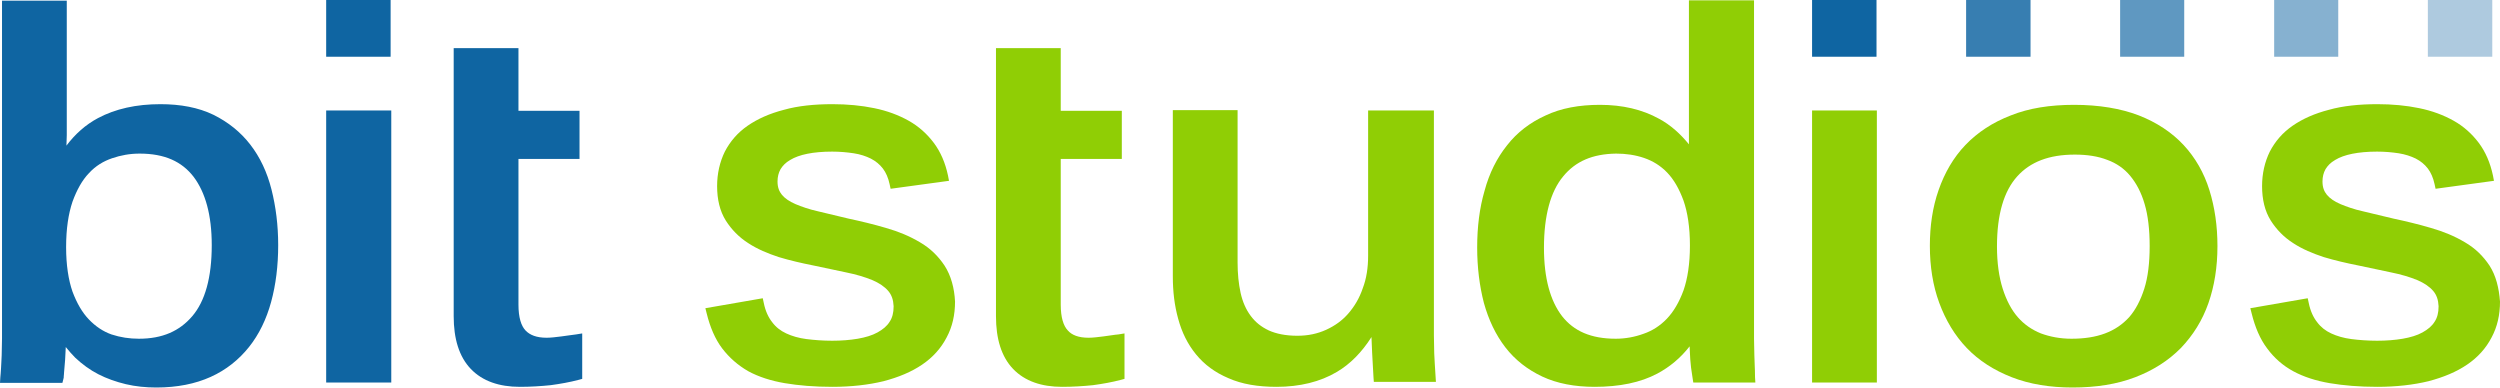 <svg width="200" height="31" viewBox="0 0 200 31" fill="none" xmlns="http://www.w3.org/2000/svg">
<path d="M20.027 11.572C19.248 10.563 18.255 9.767 17.074 9.183C15.866 8.599 14.443 8.334 12.832 8.334C10.899 8.334 9.235 8.705 7.839 9.448C6.846 9.979 6.013 10.722 5.315 11.651C5.315 11.386 5.342 11.12 5.342 10.802C5.342 10.404 5.342 9.979 5.342 9.581V0.053H0.161V25.532C0.161 26.063 0.161 26.594 0.161 27.072C0.161 27.576 0.134 28 0.134 28.425C0.107 28.823 0.107 29.195 0.081 29.487C0.054 29.779 0.054 30.018 0.027 30.177L0 30.628H4.993L5.074 30.31C5.101 30.23 5.101 30.177 5.101 30.097C5.101 30.018 5.128 29.912 5.128 29.752C5.154 29.46 5.181 29.168 5.208 28.797C5.235 28.478 5.235 28.107 5.262 27.762C5.503 28.054 5.745 28.346 6.013 28.611C6.577 29.142 7.195 29.593 7.866 29.938C8.537 30.283 9.289 30.548 10.067 30.734C10.846 30.92 11.678 31 12.51 31C14.175 31 15.624 30.708 16.859 30.15C18.094 29.593 19.114 28.77 19.919 27.762C20.725 26.753 21.315 25.532 21.691 24.152C22.067 22.772 22.255 21.259 22.255 19.613C22.255 18.021 22.067 16.535 21.718 15.155C21.369 13.774 20.805 12.58 20.027 11.572ZM7.114 25.559C6.577 25.001 6.148 24.258 5.799 23.329C5.477 22.4 5.289 21.206 5.289 19.773C5.289 18.287 5.477 17.092 5.799 16.137C6.148 15.181 6.577 14.412 7.114 13.854C7.651 13.27 8.268 12.899 8.966 12.66C9.664 12.421 10.389 12.288 11.168 12.288C13.181 12.288 14.55 12.925 15.49 14.146C16.43 15.393 16.94 17.198 16.94 19.613C16.94 22.215 16.403 24.099 15.383 25.293C14.362 26.488 12.993 27.098 11.114 27.098C10.362 27.098 9.638 26.992 8.913 26.753C8.242 26.514 7.651 26.116 7.114 25.559Z" fill="#0F65A2"/>
<path d="M31.249 4.539V0H26.094V4.539H26.524H31.249Z" fill="#0F65A2"/>
<path d="M26.094 30.602H26.524H31.302V8.838H26.094V30.602Z" fill="#0F65A2"/>
<path d="M44.913 26.913C44.483 26.966 44.081 27.019 43.732 27.019C42.926 27.019 42.389 26.806 42.04 26.435C41.691 26.063 41.477 25.4 41.477 24.365V12.713H46.362V8.865H41.477V3.848H36.295V8.865V12.713V25.294C36.295 27.098 36.725 28.532 37.664 29.514C38.604 30.496 39.946 30.947 41.584 30.947C42.443 30.947 43.275 30.894 44.054 30.814C44.832 30.708 45.584 30.575 46.282 30.39L46.577 30.31V26.674L46.094 26.753C45.799 26.78 45.369 26.86 44.913 26.913Z" fill="#0F65A2"/>
<path d="M88.268 26.913C87.839 26.966 87.436 27.019 87.087 27.019C86.282 27.019 85.745 26.806 85.423 26.435C85.074 26.063 84.859 25.4 84.859 24.365V12.713H89.745V8.865H84.859V3.848H79.678V8.865V12.713V25.294C79.678 27.098 80.107 28.532 81.047 29.514C81.987 30.496 83.329 30.947 84.966 30.947C85.825 30.947 86.658 30.894 87.436 30.814C88.215 30.708 88.966 30.575 89.664 30.39L89.96 30.31V26.674L89.476 26.753C89.127 26.78 88.725 26.86 88.268 26.913Z" fill="#90CE05"/>
<path d="M75.571 21.259C75.061 20.49 74.416 19.853 73.584 19.375C72.779 18.897 71.893 18.526 70.873 18.234C69.879 17.942 68.886 17.703 67.893 17.491C67.007 17.278 66.201 17.093 65.45 16.907C64.725 16.747 64.134 16.535 63.624 16.323C63.141 16.11 62.792 15.872 62.55 15.58C62.336 15.314 62.202 14.996 62.202 14.518C62.202 14.146 62.282 13.828 62.443 13.536C62.604 13.271 62.846 13.005 63.222 12.793C63.92 12.368 65.047 12.129 66.577 12.129C67.195 12.129 67.758 12.182 68.295 12.262C68.832 12.342 69.289 12.501 69.665 12.687C70.067 12.899 70.363 13.138 70.631 13.483C70.873 13.801 71.061 14.226 71.168 14.73L71.249 15.102L75.92 14.465L75.839 14.04C75.624 13.032 75.249 12.156 74.712 11.439C74.175 10.723 73.504 10.112 72.698 9.661C71.893 9.21 70.98 8.865 69.933 8.652C68.913 8.44 67.785 8.334 66.604 8.334C65.154 8.334 63.839 8.467 62.712 8.785C61.584 9.077 60.618 9.502 59.812 10.059C59.007 10.617 58.416 11.307 57.987 12.129C57.584 12.952 57.369 13.881 57.369 14.89C57.369 15.951 57.584 16.88 58.067 17.65C58.524 18.366 59.114 18.977 59.866 19.455C60.591 19.932 61.423 20.277 62.309 20.569C63.195 20.835 64.108 21.047 65.047 21.233C65.987 21.445 66.873 21.605 67.678 21.79C68.483 21.95 69.181 22.162 69.772 22.401C70.336 22.64 70.765 22.932 71.061 23.277C71.329 23.595 71.463 23.967 71.49 24.497C71.49 25.028 71.383 25.426 71.168 25.745C70.953 26.09 70.631 26.355 70.201 26.594C69.772 26.833 69.235 26.992 68.618 27.099C68 27.205 67.302 27.258 66.577 27.258C65.826 27.258 65.154 27.205 64.51 27.125C63.893 27.045 63.356 26.886 62.9 26.674C62.443 26.462 62.067 26.17 61.772 25.771C61.477 25.4 61.235 24.896 61.101 24.232L61.02 23.86L56.43 24.657L56.537 25.081C56.806 26.17 57.208 27.125 57.772 27.868C58.336 28.611 59.034 29.222 59.866 29.7C60.698 30.151 61.691 30.469 62.792 30.655C63.893 30.841 65.154 30.947 66.577 30.947C68.108 30.947 69.477 30.788 70.685 30.496C71.893 30.177 72.913 29.753 73.772 29.169C74.631 28.585 75.275 27.868 75.732 26.992C76.188 26.143 76.403 25.188 76.403 24.126C76.349 23.038 76.081 22.056 75.571 21.259Z" fill="#90CE05"/>
<path d="M114.738 28.266C114.738 27.815 114.712 27.311 114.712 26.806C114.712 26.302 114.712 25.798 114.712 25.347V8.838H109.45V20.463C109.45 21.419 109.316 22.294 109.02 23.064C108.752 23.86 108.349 24.524 107.866 25.081C107.383 25.639 106.792 26.063 106.094 26.382C105.396 26.7 104.644 26.86 103.785 26.86C102.846 26.86 102.094 26.7 101.504 26.435C100.886 26.143 100.43 25.771 100.054 25.267C99.678 24.763 99.41 24.152 99.249 23.436C99.087 22.692 99.007 21.896 99.007 20.994V8.812H98.604H93.826V22.109C93.826 23.329 93.96 24.444 94.255 25.506C94.55 26.594 95.007 27.523 95.678 28.346C96.349 29.169 97.208 29.805 98.282 30.257C99.356 30.735 100.644 30.947 102.121 30.947C103.973 30.947 105.611 30.549 106.953 29.752C108.027 29.116 108.94 28.186 109.718 26.966C109.745 27.39 109.745 27.815 109.772 28.24C109.799 28.691 109.826 29.354 109.879 30.177L109.906 30.549H114.873L114.846 30.124C114.792 29.381 114.765 28.744 114.738 28.266Z" fill="#90CE05"/>
<path d="M140.349 28.425C140.349 28.027 140.322 27.576 140.322 27.072C140.322 26.594 140.322 26.09 140.322 25.559V0.026H135.114V9.289C135.114 9.661 135.114 10.032 135.114 10.431C135.114 10.802 135.114 11.174 135.114 11.492C135.114 11.519 135.114 11.545 135.114 11.545C134.443 10.722 133.664 10.006 132.725 9.502C131.382 8.758 129.798 8.387 128 8.387C126.335 8.387 124.886 8.652 123.651 9.236C122.416 9.793 121.369 10.59 120.564 11.625C119.758 12.633 119.141 13.854 118.765 15.261C118.362 16.641 118.174 18.154 118.174 19.799C118.174 21.392 118.362 22.878 118.711 24.232C119.087 25.585 119.651 26.78 120.429 27.788C121.208 28.797 122.201 29.567 123.382 30.124C124.564 30.681 125.986 30.947 127.57 30.947C129.557 30.947 131.248 30.602 132.59 29.885C133.584 29.354 134.443 28.638 135.168 27.709C135.194 28.054 135.194 28.425 135.221 28.744C135.248 29.142 135.302 29.62 135.409 30.257L135.463 30.602H140.429L140.402 30.177C140.402 29.434 140.349 28.85 140.349 28.425ZM129.262 27.098C127.275 27.098 125.906 26.488 124.966 25.293C124.027 24.073 123.517 22.268 123.517 19.826C123.517 17.225 124.053 15.314 125.047 14.12C126.04 12.899 127.409 12.315 129.288 12.288C130.067 12.288 130.819 12.395 131.517 12.633C132.215 12.872 132.832 13.244 133.369 13.801C133.906 14.358 134.335 15.102 134.684 16.057C135.006 16.986 135.194 18.18 135.194 19.64C135.194 21.1 135.006 22.294 134.684 23.223C134.335 24.179 133.879 24.948 133.342 25.506C132.805 26.063 132.188 26.461 131.49 26.7C130.765 26.965 130.013 27.098 129.262 27.098Z" fill="#90CE05"/>
<path d="M144.966 30.602H145.396H150.148V8.838H144.966V30.602Z" fill="#90CE05"/>
<path d="M150.121 4.539V0H144.966V4.539H145.396H150.121Z" fill="#0F65A2"/>
<path d="M162.443 4.539V0H157.289V4.539H157.691H162.443Z" fill="#377EB1"/>
<path d="M174.738 4.539V0H169.61V4.539H170.013H174.738Z" fill="#5F98C1"/>
<path d="M187.06 4.539V0H181.933V4.539H182.335H187.06Z" fill="#86B1D0"/>
<path d="M199.382 4.539V0H194.228V4.539H194.658H199.382Z" fill="#AECADF"/>
<path d="M174.684 11.598C173.745 10.59 172.537 9.794 171.114 9.236C169.664 8.679 167.919 8.387 165.933 8.387C164 8.387 162.309 8.652 160.859 9.236C159.409 9.794 158.201 10.59 157.235 11.598C156.268 12.607 155.57 13.828 155.087 15.208C154.604 16.588 154.389 18.074 154.389 19.667C154.389 21.312 154.631 22.852 155.141 24.232C155.651 25.612 156.376 26.833 157.342 27.841C158.309 28.85 159.517 29.62 160.94 30.177C162.362 30.735 164 31 165.799 31C167.705 31 169.369 30.735 170.819 30.177C172.268 29.62 173.476 28.85 174.47 27.841C175.436 26.833 176.188 25.639 176.671 24.259C177.154 22.878 177.396 21.366 177.396 19.693C177.396 18.074 177.181 16.588 176.752 15.208C176.322 13.828 175.624 12.607 174.684 11.598ZM171.973 19.693C171.973 21.02 171.839 22.162 171.544 23.091C171.248 24.02 170.846 24.789 170.335 25.373C169.799 25.957 169.181 26.382 168.403 26.674C167.624 26.966 166.738 27.098 165.718 27.098C164.805 27.098 164 26.939 163.275 26.674C162.55 26.382 161.933 25.957 161.423 25.373C160.913 24.789 160.51 24.02 160.215 23.091C159.919 22.162 159.758 21.02 159.758 19.72C159.758 17.119 160.322 15.288 161.369 14.12C162.416 12.952 163.919 12.368 165.986 12.368C166.98 12.368 167.839 12.501 168.591 12.793C169.315 13.058 169.933 13.483 170.416 14.067C170.899 14.651 171.302 15.394 171.57 16.323C171.839 17.225 171.973 18.366 171.973 19.693Z" fill="#90CE05"/>
<path d="M199.168 21.259C198.658 20.49 198.013 19.853 197.181 19.375C196.376 18.897 195.49 18.526 194.47 18.234C193.477 17.942 192.483 17.703 191.49 17.491C190.604 17.278 189.799 17.093 189.047 16.907C188.322 16.747 187.732 16.535 187.221 16.323C186.738 16.11 186.389 15.872 186.148 15.58C185.933 15.314 185.799 14.996 185.799 14.518C185.799 14.146 185.879 13.828 186.04 13.536C186.201 13.271 186.443 13.005 186.819 12.793C187.517 12.368 188.644 12.129 190.174 12.129C190.792 12.129 191.356 12.182 191.893 12.262C192.403 12.342 192.886 12.501 193.262 12.687C193.664 12.899 193.96 13.138 194.228 13.483C194.47 13.801 194.658 14.226 194.765 14.73L194.846 15.102L199.517 14.465L199.436 14.04C199.221 13.032 198.846 12.156 198.309 11.439C197.772 10.723 197.101 10.112 196.295 9.661C195.49 9.21 194.577 8.865 193.53 8.652C192.51 8.44 191.383 8.334 190.201 8.334C188.752 8.334 187.436 8.467 186.309 8.785C185.181 9.077 184.215 9.502 183.409 10.059C182.604 10.617 182.013 11.307 181.584 12.129C181.181 12.952 180.966 13.881 180.966 14.89C180.966 15.951 181.181 16.88 181.664 17.65C182.121 18.366 182.711 18.977 183.463 19.455C184.188 19.932 185.02 20.277 185.906 20.569C186.792 20.835 187.705 21.047 188.644 21.233C189.584 21.445 190.47 21.605 191.275 21.79C192.081 21.95 192.779 22.162 193.369 22.401C193.933 22.64 194.362 22.932 194.658 23.277C194.926 23.595 195.06 23.967 195.087 24.497C195.087 25.028 194.98 25.426 194.765 25.745C194.55 26.09 194.228 26.355 193.799 26.594C193.369 26.833 192.832 26.992 192.215 27.099C191.597 27.205 190.899 27.258 190.174 27.258C189.423 27.258 188.725 27.205 188.107 27.125C187.49 27.045 186.953 26.886 186.497 26.674C186.04 26.462 185.664 26.17 185.369 25.771C185.074 25.4 184.832 24.896 184.698 24.232L184.617 23.86L180.027 24.657L180.134 25.081C180.403 26.17 180.805 27.125 181.369 27.868C181.933 28.638 182.631 29.248 183.463 29.7C184.295 30.151 185.289 30.469 186.389 30.655C187.49 30.841 188.752 30.947 190.174 30.947C191.705 30.947 193.074 30.788 194.282 30.496C195.49 30.177 196.51 29.753 197.369 29.169C198.228 28.585 198.872 27.868 199.329 26.992C199.785 26.143 200 25.188 200 24.126C199.919 23.038 199.678 22.056 199.168 21.259Z" fill="#90CE05"/>
</svg>
